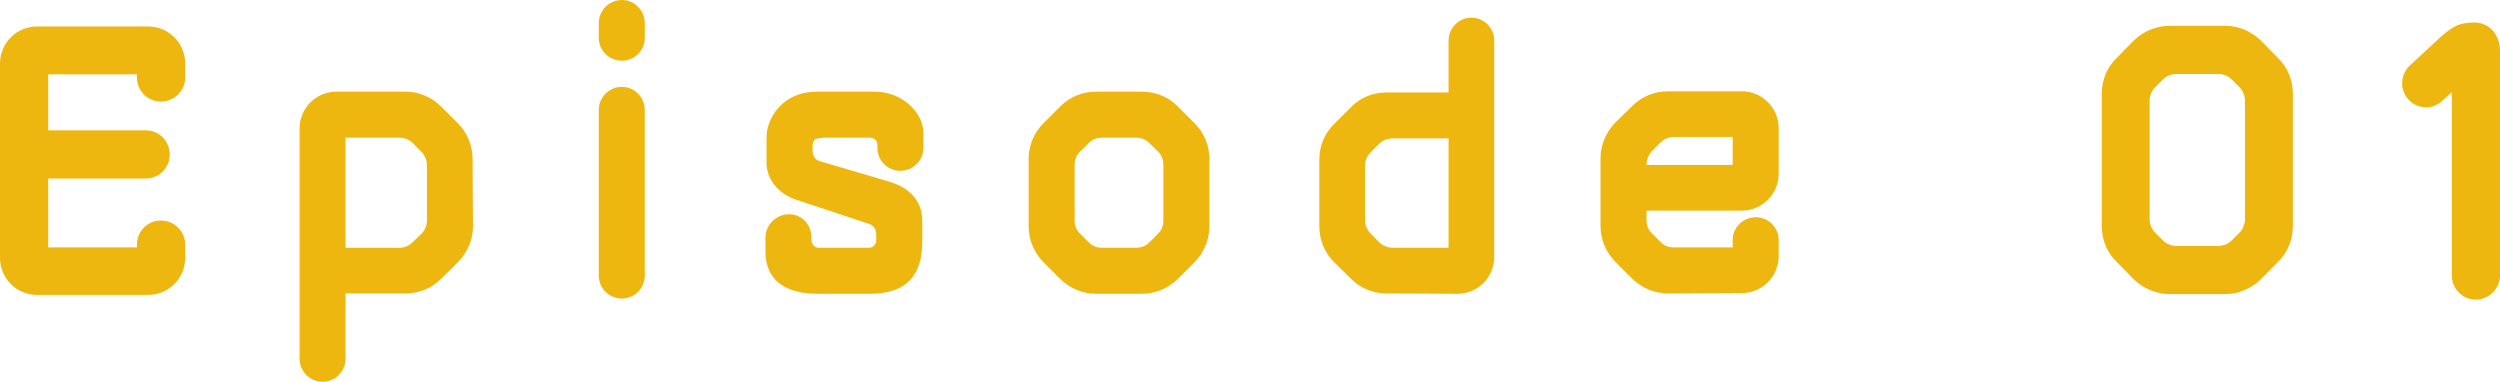 <?xml version="1.0" encoding="UTF-8"?><svg id="b" xmlns="http://www.w3.org/2000/svg" viewBox="0 0 122.274 18.672"><defs><style>.d{fill:#eeb70f;}</style></defs><g id="c"><g><path class="d" d="M1.801,14.422c-.99,0-1.801-.81-1.801-1.801V3.097c0-.99,.811-1.801,1.801-1.801H7.256c.99,0,1.801,.81,1.801,1.801v.702c0,.648-.54,1.17-1.188,1.17s-1.17-.522-1.17-1.17v-.162H2.358v2.737H7.13c.648,0,1.171,.522,1.171,1.188,0,.648-.522,1.17-1.171,1.17H2.358v3.367H6.698v-.144c0-.648,.521-1.17,1.17-1.17s1.188,.522,1.188,1.17v.666c0,.99-.811,1.801-1.801,1.801H1.801Z"/><path class="d" d="M21.583,13.63c-.468,.468-1.08,.72-1.746,.72h-2.936v3.187c0,.63-.504,1.134-1.116,1.134-.63,0-1.134-.504-1.134-1.134V6.284c0-.99,.81-1.801,1.8-1.801h3.386c.647,0,1.278,.27,1.729,.72l.828,.828c.468,.468,.72,1.098,.72,1.747l.019,3.295c0,.648-.271,1.279-.721,1.729l-.828,.828Zm-2.034-1.512c.252,0,.485-.108,.647-.288,.145-.126,.271-.27,.414-.396,.181-.18,.271-.414,.271-.648v-2.719c0-.234-.108-.468-.271-.648-.144-.144-.288-.27-.414-.414-.18-.18-.414-.27-.666-.27h-2.629v5.384h2.647Z"/><path class="d" d="M31.536,1.854c0,.612-.504,1.116-1.116,1.116-.63,0-1.134-.504-1.134-1.116v-.72c0-.63,.504-1.134,1.134-1.134,.612,0,1.116,.504,1.116,1.134v.72Zm-2.25,3.529c0-.63,.504-1.134,1.134-1.134,.612,0,1.116,.504,1.116,1.134V13.486c0,.612-.504,1.116-1.116,1.116-.63,0-1.134-.504-1.134-1.116V5.384Z"/><path class="d" d="M42.804,4.483c1.297,0,2.359,1.008,2.359,2.017v.738c0,.612-.504,1.116-1.135,1.116-.612,0-1.116-.504-1.116-1.116v-.144c0-.108-.036-.198-.108-.27-.071-.054-.162-.09-.252-.09h-2.232c-.09,0-.396,.036-.468,.09-.055,.072-.108,.162-.108,.27v.306c0,.234,.145,.432,.36,.486l3.421,1.008c.937,.288,1.584,.9,1.584,1.927v.99c0,1.603-.72,2.557-2.557,2.557h-2.557c-1.494,0-2.557-.594-2.557-2.071v-.684c0-.63,.54-1.134,1.152-1.134,.63,0,1.099,.504,1.099,1.134v.144c0,.09,.036,.18,.107,.252,.055,.072,.145,.108,.253,.108h2.448c.09,0,.198-.036,.252-.108,.072-.072,.108-.162,.108-.252v-.306c0-.234-.145-.432-.36-.504l-3.529-1.17c-.828-.252-1.477-.972-1.477-1.801v-1.278c0-.846,.721-2.215,2.467-2.215h2.845Z"/><path class="d" d="M57.602,13.648c-.468,.45-1.08,.72-1.747,.72h-2.25c-.666,0-1.278-.27-1.747-.72l-.828-.828c-.45-.468-.72-1.08-.72-1.747v-3.313c0-.648,.27-1.278,.72-1.729l.828-.828c.469-.468,1.081-.72,1.747-.72h2.25c.667,0,1.279,.252,1.747,.72l.828,.828c.45,.45,.72,1.08,.72,1.729v3.313c0,.666-.27,1.279-.72,1.747l-.828,.828Zm-2.035-1.531c.253,0,.486-.09,.648-.27,.145-.126,.288-.27,.414-.414,.181-.162,.271-.396,.271-.648v-2.719c0-.252-.09-.486-.271-.666-.126-.126-.27-.27-.414-.396-.162-.18-.396-.27-.648-.27h-1.674c-.252,0-.486,.09-.648,.27-.144,.126-.271,.27-.414,.396-.18,.18-.271,.414-.271,.666v2.719c0,.252,.091,.486,.271,.648,.144,.144,.271,.288,.414,.414,.162,.18,.396,.27,.648,.27h1.674Z"/><path class="d" d="M70.849,4.519V1.981c0-.612,.505-1.116,1.116-1.116,.631,0,1.117,.504,1.117,1.116V12.568c0,.99-.793,1.801-1.801,1.801l-3.476-.018c-.647,0-1.278-.252-1.729-.72l-.828-.81c-.468-.468-.72-1.098-.72-1.747v-3.259c0-.666,.252-1.296,.72-1.746l.828-.828c.45-.468,1.081-.72,1.729-.72h3.043Zm-4.087,6.266c0,.234,.108,.468,.288,.648,.126,.126,.271,.27,.396,.414,.18,.162,.414,.27,.666,.27h2.736V6.77h-2.736c-.252,0-.486,.09-.666,.27-.126,.126-.271,.27-.396,.396-.18,.18-.288,.414-.288,.666v2.683Z"/><path class="d" d="M85.194,4.465c.99,0,1.801,.81,1.801,1.801v2.233c0,.99-.811,1.801-1.801,1.801h-4.663v.468c0,.252,.09,.486,.271,.648,.126,.144,.27,.27,.414,.414,.162,.18,.396,.27,.647,.27h2.881v-.36c0-.612,.505-1.116,1.135-1.116,.612,0,1.116,.504,1.116,1.116v.792c0,.99-.811,1.801-1.801,1.801l-3.619,.018c-.666,0-1.278-.27-1.746-.72l-.828-.828c-.45-.468-.721-1.08-.721-1.746v-3.313c0-.648,.271-1.279,.721-1.747l.828-.81c.468-.468,1.08-.72,1.746-.72h3.619Zm-.45,3.601v-1.368h-2.881c-.252,0-.485,.108-.647,.27-.145,.144-.271,.27-.396,.396-.18,.18-.288,.432-.288,.702h4.213Z"/><path class="d" d="M108.829,1.26c.648,0,1.278,.27,1.746,.72l.847,.864c.468,.45,.72,1.08,.72,1.746v6.464c0,.666-.252,1.296-.72,1.746l-.847,.864c-.468,.45-1.098,.72-1.746,.72h-2.719c-.648,0-1.278-.27-1.747-.72l-.846-.864c-.469-.45-.721-1.08-.721-1.746V4.591c0-.666,.252-1.296,.721-1.746l.846-.864c.469-.45,1.099-.72,1.747-.72h2.719Zm.972,3.655c0-.234-.107-.486-.27-.648-.126-.126-.252-.252-.378-.378-.181-.18-.414-.27-.667-.27h-2.034c-.252,0-.486,.09-.666,.27-.126,.126-.252,.252-.378,.378-.162,.162-.271,.414-.271,.648v5.816c0,.234,.108,.486,.271,.648,.126,.126,.252,.252,.378,.378,.18,.18,.414,.27,.666,.27h2.034c.253,0,.486-.09,.667-.27,.126-.126,.252-.252,.378-.378,.162-.162,.27-.414,.27-.648V4.916Z"/><path class="d" d="M122.274,2.467V13.468c0,.648-.54,1.188-1.188,1.188s-1.17-.54-1.17-1.188V4.501l-.486,.45c-.468,.432-1.206,.396-1.639-.09-.432-.468-.396-1.225,.072-1.657l1.206-1.116c.811-.774,1.152-.972,1.909-.99,.882,0,1.296,.72,1.296,1.368Z"/></g></g></svg>
